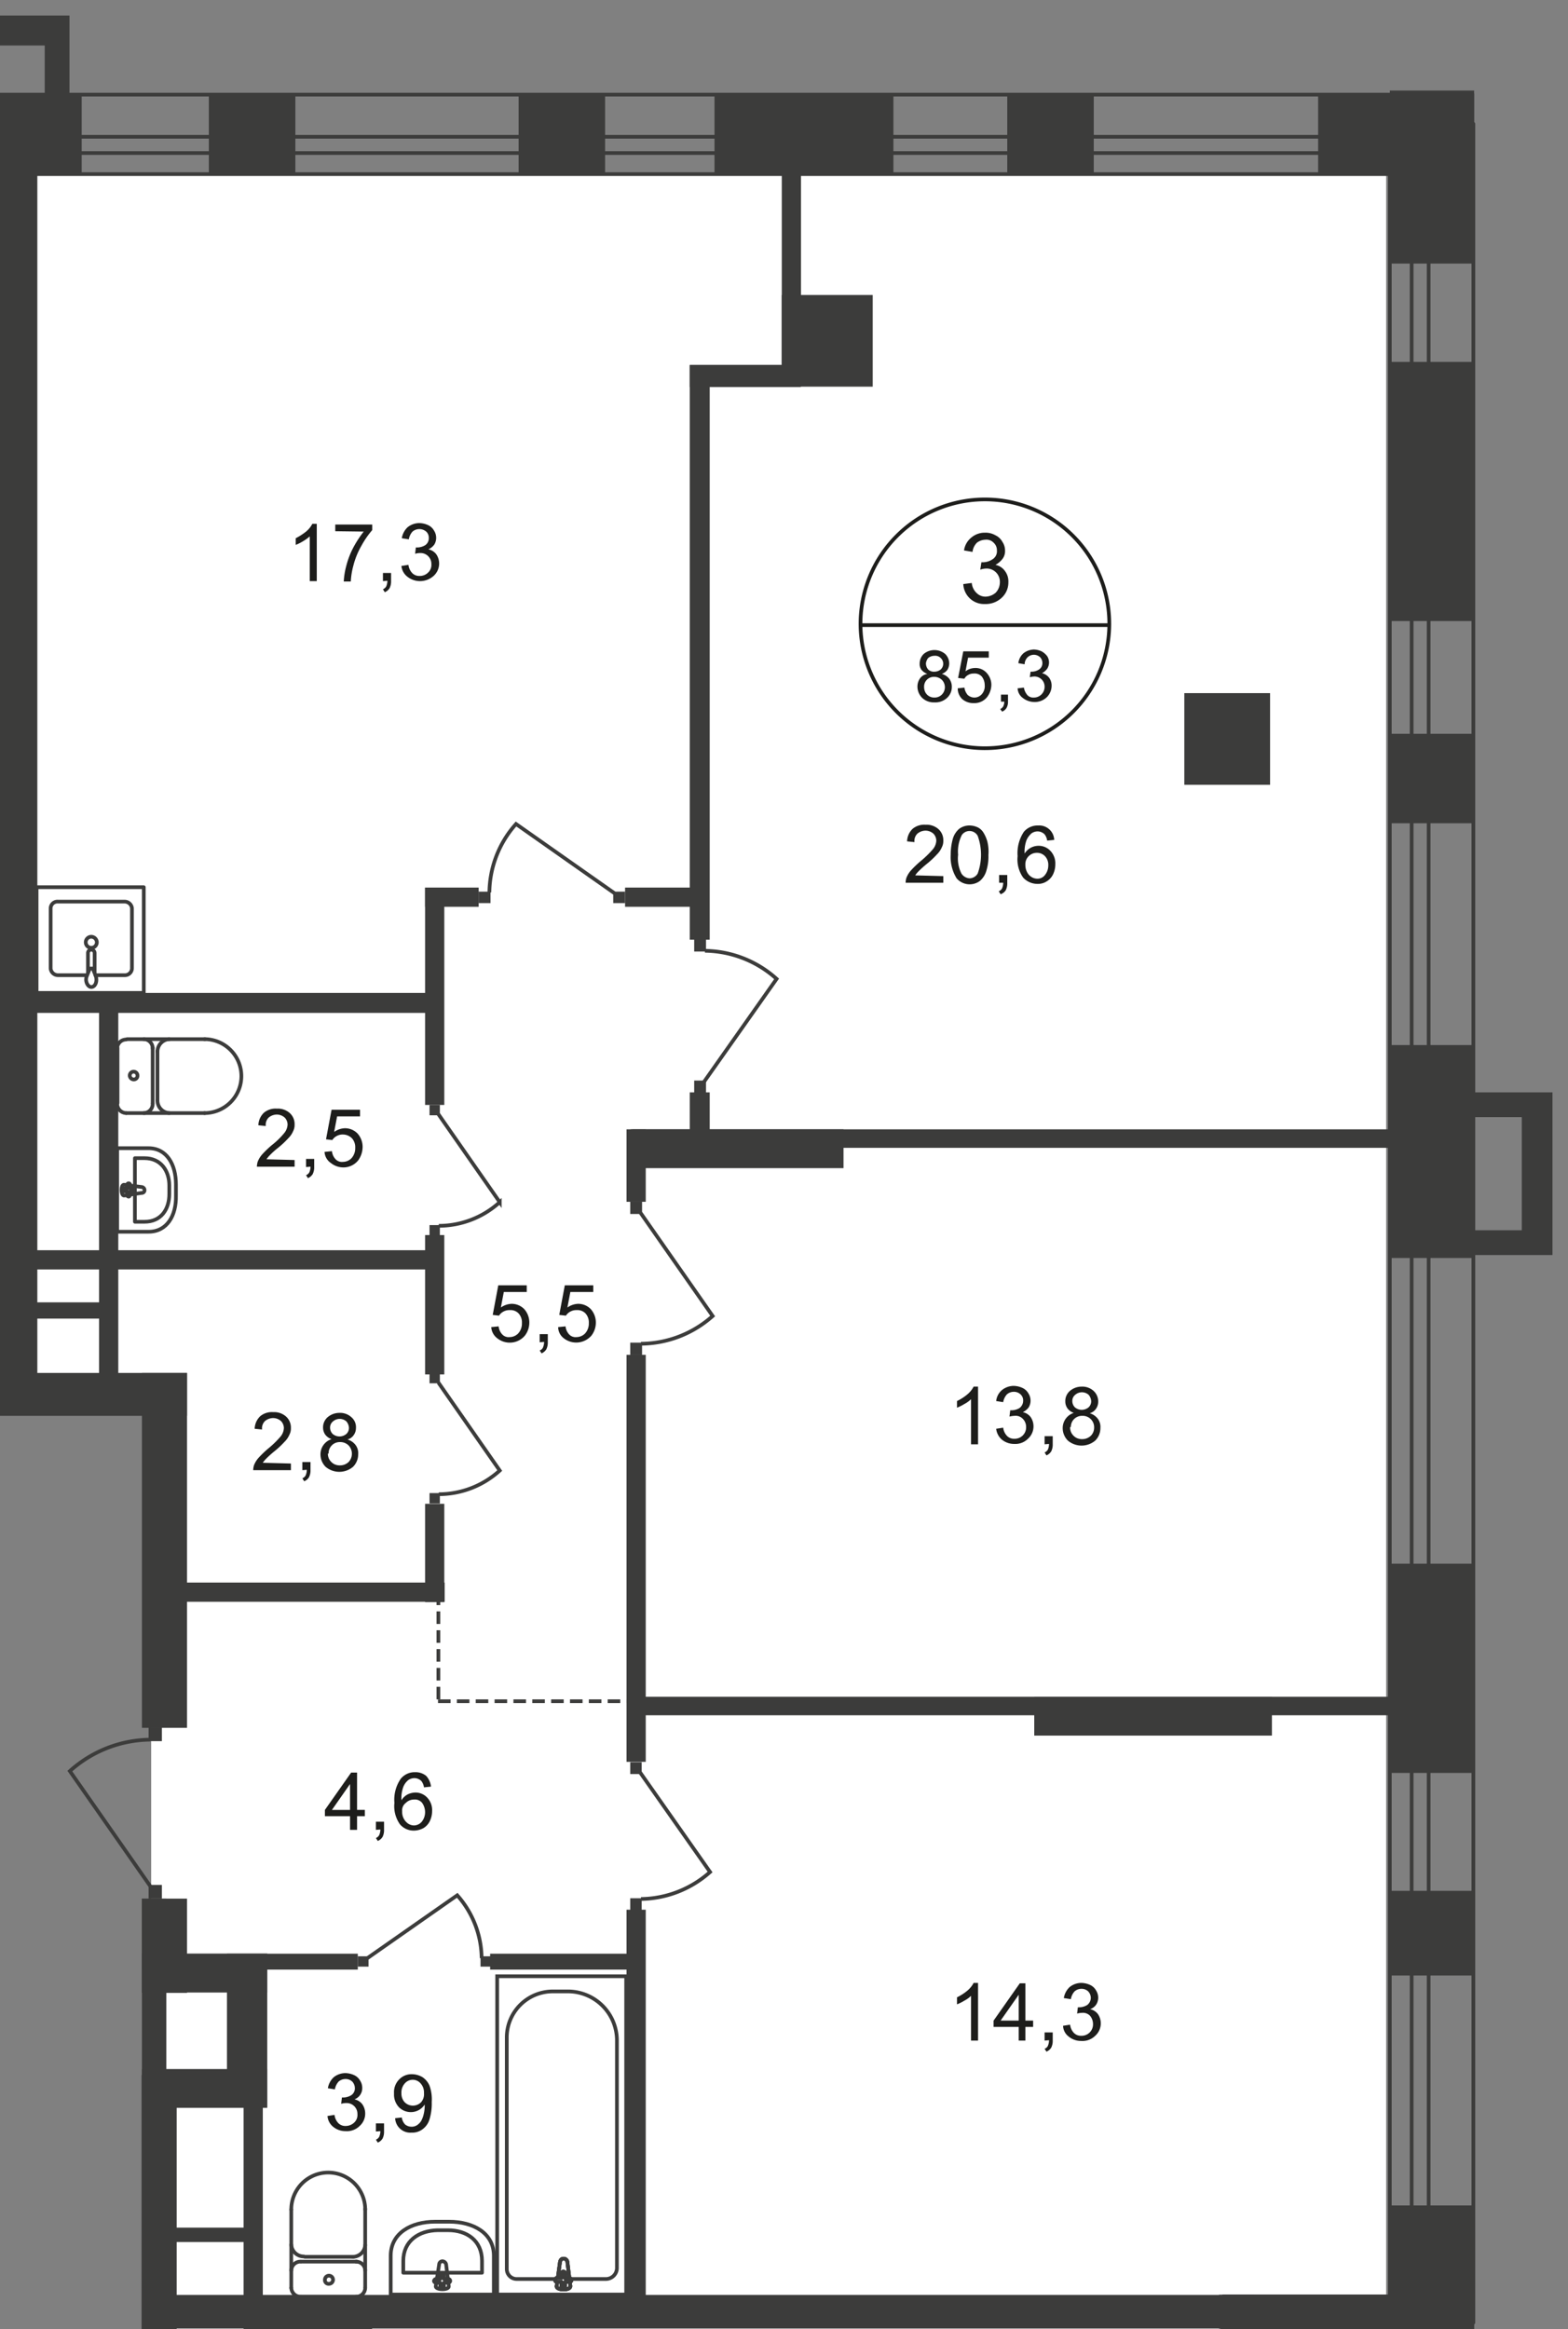 <svg id="Слой_1" data-name="Слой 1" xmlns="http://www.w3.org/2000/svg" xmlns:xlink="http://www.w3.org/1999/xlink" viewBox="0 0 424.2 630.1">
  <rect x="0" y="0" width="424.2" height="630.1" fill="#808080" stroke="none"/>
  <defs>
    <style>
      .cls-1, .cls-10, .cls-7, .cls-8, .cls-9 {
        fill: none;
      }

      .cls-2 {
        clip-path: url(#clip-path);
      }

      .cls-3 {
        clip-path: url(#clip-path-2);
      }

      .cls-4 {
        fill: #fff;
      }

      .cls-5 {
        clip-path: url(#clip-path-3);
      }

      .cls-12, .cls-6 {
        fill: #3c3c3b;
      }

      .cls-7, .cls-8, .cls-9 {
        stroke: #3c3c3b;
      }

      .cls-7 {
        stroke-linecap: round;
        stroke-linejoin: round;
      }

      .cls-8 {
        stroke-miterlimit: 22.93;
      }

      .cls-10, .cls-9 {
        stroke-miterlimit: 10;
      }

      .cls-9 {
        stroke-dasharray: 3.4 1.7;
      }

      .cls-10 {
        stroke: #1d1d1b;
      }

      .cls-11 {
        fill: #1d1d1b;
      }

      .cls-12 {
        fill-rule: evenodd;
      }
    </style>
    <clipPath id="clip-path">
      <polygon class="cls-1" points="0 371.4 0 0 424.2 0 424.2 630.1 0 630.1 0 371.4"/>
    </clipPath>
    <clipPath id="clip-path-2">
      <rect class="cls-1" x="-907.6" width="1331.7" height="1080"/>
    </clipPath>
    <clipPath id="clip-path-3">
      <rect class="cls-1" x="-5164.2" y="-375.4" width="5588.4" height="2617.9"/>
    </clipPath>
  </defs>
  <g class="cls-2">
    <g id="Слой_1-2" data-name="Слой 1">
      <g class="cls-3">
        <g>
          <rect class="cls-4" x="308.4" y="47.2" width="66.6" height="573.5"/>
          <rect class="cls-4" x="40.9" y="47.6" width="288.9" height="1021"/>
          <rect class="cls-4" x="-1.7" y="47.2" width="331.7" height="327.1"/>
          <g class="cls-5">
            <g>
              <rect class="cls-6" x="-0.7" y="36.5" width="10.8" height="340.1"/>
              <rect class="cls-6" x="186.6" y="98.8" width="5.4" height="155.4"/>
              <rect class="cls-6" x="211.5" y="79.8" width="24.6" height="24.8"/>
              <rect class="cls-6" x="8.1" y="268.6" width="109.6" height="5.4"/>
              <rect class="cls-6" x="38.3" y="561.3" width="9.5" height="235.7"/>
              <rect class="cls-6" x="43" y="620.8" width="296.4" height="9.1"/>
              <rect class="cls-6" x="279.8" y="459" width="64.3" height="10.5"/>
              <rect class="cls-6" x="171.1" y="459" width="209.1" height="5"/>
              <rect class="cls-6" x="171.1" y="305.5" width="207.5" height="5"/>
              <rect class="cls-6" x="170.6" y="305.5" width="57.6" height="10.5"/>
              <rect class="cls-6" x="320.4" y="187.5" width="23.2" height="24.8"/>
              <rect class="cls-6" x="-95.4" y="371.4" width="146" height="11.6"/>
              <rect class="cls-6" x="38.4" y="371.4" width="12.2" height="96"/>
              <rect class="cls-6" x="38.4" y="513.6" width="12.2" height="25.5"/>
              <rect class="cls-6" x="38.4" y="528.5" width="33.9" height="10.5"/>
              <rect class="cls-6" x="61.4" y="528.5" width="10.9" height="41.5"/>
              <rect class="cls-6" x="38.4" y="559.7" width="33.9" height="10.5"/>
              <rect class="cls-6" x="38.4" y="513.6" width="6.6" height="49.5"/>
              <rect class="cls-6" x="38.4" y="528.5" width="58.4" height="4.3"/>
              <rect class="cls-6" x="132.6" y="528.5" width="40" height="4.3"/>
              <rect class="cls-6" x="49.4" y="428.1" width="70.9" height="5.2"/>
              <rect class="cls-6" x="7.9" y="338.2" width="108.9" height="5.2"/>
              <rect class="cls-6" x="-91.2" y="250.4" width="95.7" height="5.2"/>
              <rect class="cls-6" x="169.1" y="240.1" width="19.3" height="5.2"/>
              <rect class="cls-6" x="115" y="240.1" width="14.5" height="5.2"/>
              <rect class="cls-6" x="115" y="240.1" width="5.2" height="58.8"/>
              <rect class="cls-6" x="115" y="334.1" width="5.2" height="37.7"/>
              <rect class="cls-6" x="115" y="406.8" width="5.2" height="26.6"/>
              <rect class="cls-6" x="169.5" y="366.5" width="5.2" height="110.1"/>
              <rect class="cls-6" x="169.5" y="305.5" width="5.2" height="19.6"/>
              <rect class="cls-6" x="169.5" y="516.6" width="5.2" height="110.2"/>
              <rect class="cls-6" x="65.9" y="568.1" width="5.2" height="130.5"/>
              <rect class="cls-6" x="26.8" y="272.1" width="5.2" height="106.1"/>
              <rect class="cls-6" x="-58.1" y="352.3" width="86" height="4.4"/>
              <path class="cls-7" d="M-2.5,346.1a2.52,2.52,0,0,0,2.4-2.5"/>
              <path class="cls-7" d="M-.2,328.7a2.45,2.45,0,0,0-2.4-2.5h0"/>
              <line class="cls-7" x1="-0.2" y1="328.4" x2="-0.2" y2="343.4"/>
              <path class="cls-7" d="M23.4,263.8H15.7a2,2,0,0,1-2-1.8V245.7a1.84,1.84,0,0,1,2-1.8h18a2,2,0,0,1,2,1.8V262a1.9,1.9,0,0,1-2,1.8H25.8"/>
              <path class="cls-8" d="M26.2,254.9a1.5,1.5,0,1,1-1.5-1.5h0A1.54,1.54,0,0,1,26.2,254.9Z"/>
              <path class="cls-8" d="M25.6,263.1v-5.3a.9.9,0,0,0-1.8,0v5.3"/>
              <path class="cls-8" d="M23.5,264l.6-1.5.2-.5h.8l.2.5.6,1.5a3.22,3.22,0,0,1,.1,1.7c-.2.8-.7,1.3-1.3,1.3s-1.1-.6-1.3-1.3A2.46,2.46,0,0,1,23.5,264Z"/>
              <rect class="cls-7" x="9.9" y="240" width="29" height="28.6"/>
              <path class="cls-7" d="M34.1,301.1a2.52,2.52,0,0,1-2.4-2.5"/>
              <line class="cls-7" x1="34.2" y1="301.1" x2="55.4" y2="301.1"/>
              <path class="cls-7" d="M55.3,281.1a10,10,0,0,1,0,20"/>
              <line class="cls-7" x1="55.5" y1="281.1" x2="34.4" y2="281.1"/>
              <path class="cls-7" d="M31.7,283.7a2.45,2.45,0,0,1,2.4-2.5h0"/>
              <line class="cls-7" x1="31.8" y1="283.4" x2="31.8" y2="298.4"/>
              <path class="cls-7" d="M35.1,290.9a1.05,1.05,0,0,1,2.1.1,1,1,0,0,1-1.1,1A1.1,1.1,0,0,1,35.1,290.9Z"/>
              <path class="cls-7" d="M38.9,281.1a2.46,2.46,0,0,1,2.4,2.5h0"/>
              <line class="cls-7" x1="41.3" y1="283.4" x2="41.3" y2="298.4"/>
              <path class="cls-7" d="M41.3,298.6a2.45,2.45,0,0,1-2.4,2.5"/>
              <path class="cls-7" d="M45.8,301.1a3.4,3.4,0,0,1-3.2-3.4"/>
              <line class="cls-7" x1="42.6" y1="297.5" x2="42.6" y2="284.3"/>
              <path class="cls-7" d="M42.6,284.5a3.4,3.4,0,0,1,3.2-3.4"/>
              <path class="cls-7" d="M40.2,333.2H31.7V310.6h8.5c4.9,0,7.4,4.4,7.4,9.8v3.1C47.7,328.8,45.2,333.2,40.2,333.2Z"/>
              <path class="cls-7" d="M39.1,330.5H36.5V313.3h2.6c4.4,0,6.7,3.4,6.7,7.4V323C45.8,327.1,43.6,330.5,39.1,330.5Z"/>
              <path class="cls-7" d="M38.3,322.7l-4.7.7c-.9.1-1-3,0-2.9l4.7.6a.86.86,0,0,1,.8.8A.74.74,0,0,1,38.3,322.7Z"/>
              <path class="cls-7" d="M34.8,323.7h0a.43.43,0,0,1-.4-.4v-1h-.9a.4.4,0,0,1,0-.8h.9v-1a.4.4,0,0,1,.8,0v1h.9a.4.4,0,1,1,0,.8h-.9v1C35.1,323.5,35,323.7,34.8,323.7Z"/>
              <rect class="cls-7" x="71.2" y="630.1" width="29" height="28.6"/>
              <rect class="cls-6" x="46.9" y="602.6" width="20.4" height="3.9"/>
              <rect class="cls-8" x="134.5" y="534.6" width="34.9" height="86.1"/>
              <path class="cls-8" d="M166.9,551.8v61.8a3,3,0,0,1-3,2.9H139.8a2.69,2.69,0,0,1-2.7-2.7V551.1a12.46,12.46,0,0,1,12.4-12.4h4.3A13.28,13.28,0,0,1,166.9,551.8Z"/>
              <path class="cls-4" d="M151.5,611.9l-.9,6.5c-.2,1.2,3.8,1.3,3.7,0l-.8-6.5a1,1,0,0,0-1.1-.9c-.5,0-.8.4-.9.9"/>
              <path class="cls-8" d="M151.5,611.9l-.9,6.5c-.2,1.2,3.8,1.3,3.7,0l-.8-6.5a1,1,0,0,0-1.1-.9c-.5,0-.8.4-.9.9Z"/>
              <path class="cls-8" d="M151.5,611.9l-.9,6.5c-.2,1.2,3.8,1.3,3.7,0l-.8-6.5a1,1,0,0,0-1.1-.9c-.5,0-.8.4-.9.9Z"/>
              <path class="cls-7" d="M151.5,611.9l-.9,6.5c-.2,1.2,3.8,1.3,3.7,0l-.8-6.5a1,1,0,0,0-1.1-.9c-.5,0-.8.4-.9.9Z"/>
              <path class="cls-4" d="M150.2,616.8h0a.47.47,0,0,0,.5.5h1.2v1.2a.5.5,0,0,0,1,0v-1.2h1.2a.5.5,0,1,0,0-1h-1.2V615a.5.5,0,0,0-1,0v1.2h-1.3c-.3.1-.5.3-.4.6"/>
              <path class="cls-7" d="M150.2,616.8h0a.47.47,0,0,0,.5.5h1.2v1.2a.5.5,0,0,0,1,0v-1.2h1.2a.5.5,0,1,0,0-1h-1.2V615a.5.5,0,0,0-1,0v1.2h-1.3A.68.68,0,0,0,150.2,616.8Z"/>
              <path class="cls-7" d="M150.2,616.8h0a.47.47,0,0,0,.5.5h1.2v1.2a.5.5,0,0,0,1,0v-1.2h1.2a.5.5,0,1,0,0-1h-1.2V615a.5.5,0,0,0-1,0v1.2h-1.3A.68.68,0,0,0,150.2,616.8Z"/>
              <path class="cls-7" d="M150.2,616.8h0a.47.47,0,0,0,.5.5h1.2v1.2a.5.5,0,0,0,1,0v-1.2h1.2a.5.5,0,1,0,0-1h-1.2V615a.5.5,0,0,0-1,0v1.2h-1.3A.68.68,0,0,0,150.2,616.8Z"/>
              <path class="cls-7" d="M78.8,618.9a2.52,2.52,0,0,0,2.5,2.4"/>
              <line class="cls-7" x1="78.8" y1="618.9" x2="78.8" y2="597.7"/>
              <path class="cls-7" d="M98.8,597.7a10,10,0,0,0-20,0"/>
              <line class="cls-7" x1="98.8" y1="597.5" x2="98.8" y2="618.7"/>
              <path class="cls-7" d="M96.3,621.3a2.45,2.45,0,0,0,2.5-2.4"/>
              <line class="cls-7" x1="96.5" y1="621.3" x2="81.5" y2="621.3"/>
              <path class="cls-7" d="M89,617.8a1.11,1.11,0,0,0,1.1-1.1h0a1.1,1.1,0,0,0-2.2,0h0a1,1,0,0,0,1.1,1.1Z"/>
              <path class="cls-7" d="M98.8,614.2a2.46,2.46,0,0,0-2.5-2.4h0"/>
              <line class="cls-7" x1="96.5" y1="611.8" x2="81.5" y2="611.8"/>
              <path class="cls-7" d="M81.3,611.8a2.45,2.45,0,0,0-2.5,2.4"/>
              <path class="cls-7" d="M78.8,607.2a3.4,3.4,0,0,0,3.4,3.2"/>
              <line class="cls-7" x1="82.5" y1="610.5" x2="95.6" y2="610.5"/>
              <path class="cls-7" d="M95.4,610.5a3.4,3.4,0,0,0,3.4-3.2"/>
              <path class="cls-7" d="M105.7,610.2v10.5h27.9V610.2c0-6.1-5.5-9.2-12.1-9.2h-3.8C111.2,601,105.7,604.1,105.7,610.2Z"/>
              <path class="cls-7" d="M109.1,611.6v3.2h21.3v-3.2c0-5.5-4.1-8.3-9.2-8.3h-2.8C113.3,603.4,109.1,606.2,109.1,611.6Z"/>
              <path class="cls-7" d="M118.8,612.6l-.9,5.8c-.2,1.1,3.7,1.2,3.5,0l-.7-5.8a1.06,1.06,0,0,0-1-.9A.9.9,0,0,0,118.8,612.6Z"/>
              <path class="cls-7" d="M117.4,617h0a.54.54,0,0,0,.5.5h1.2v1.1a.5.5,0,0,0,1,0h0v-1.1h1.2a.5.5,0,0,0,0-1h-1.2v-1.1a.47.47,0,0,0-.5-.5h0a.47.47,0,0,0-.5.5v1.1h-1.2C117.7,616.5,117.5,616.7,117.4,617Z"/>
              <rect class="cls-6" x="116.2" y="331.4" width="2.8" height="2.8"/>
              <path class="cls-8" d="M118.6,301.4l16.6,23.8a24.55,24.55,0,0,1-16.5,6.4"/>
              <rect class="cls-6" x="116.2" y="298.9" width="2.8" height="2.8"/>
              <rect class="cls-6" x="170.5" y="363.2" width="3.2" height="3.3"/>
              <path class="cls-8" d="M173.3,328.1,192.8,356a29.4,29.4,0,0,1-19.4,7.5"/>
              <rect class="cls-6" x="170.5" y="325.1" width="3.2" height="3.3"/>
              <rect class="cls-6" x="187.8" y="254.1" width="3.2" height="3.3"/>
              <path class="cls-8" d="M190.5,292.6l19.6-27.8a29.5,29.5,0,0,0-19.4-7.6"/>
              <rect class="cls-6" x="187.8" y="292.3" width="3.2" height="3.3"/>
              <rect class="cls-6" x="186.6" y="295.5" width="5.4" height="11.8"/>
              <rect class="cls-6" x="129.5" y="241.2" width="3.2" height="3.1"/>
              <path class="cls-8" d="M166.2,241.6l-26.6-18.7a28.21,28.21,0,0,0-7.2,18.5"/>
              <rect class="cls-6" x="165.9" y="241.2" width="3.2" height="3.1"/>
              <rect class="cls-6" x="116.2" y="403.9" width="2.8" height="2.8"/>
              <path class="cls-8" d="M118.6,374l16.6,23.8a24.55,24.55,0,0,1-16.5,6.4"/>
              <rect class="cls-6" x="116.2" y="371.4" width="2.8" height="2.8"/>
              <rect class="cls-6" x="170.5" y="513.5" width="3.1" height="3.2"/>
              <path class="cls-8" d="M173.2,479.5l18.9,26.9a28.62,28.62,0,0,1-18.7,7.3"/>
              <rect class="cls-6" x="170.5" y="476.7" width="3.1" height="3.2"/>
              <rect class="cls-6" x="40.2" y="467.3" width="3.6" height="3.7"/>
              <path class="cls-8" d="M40.7,510.3,18.9,479.1a33,33,0,0,1,21.7-8.5"/>
              <rect class="cls-6" x="40.2" y="509.9" width="3.6" height="3.7"/>
              <rect class="cls-6" x="130" y="529.2" width="2.9" height="2.8"/>
              <path class="cls-8" d="M99.4,529.7l24.3-17a26,26,0,0,1,6.6,17"/>
              <rect class="cls-6" x="96.8" y="529.2" width="2.9" height="2.8"/>
            </g>
          </g>
          <g class="cls-5">
            <g>
              <line class="cls-9" x1="118.6" y1="459.7" x2="118.6" y2="415.3"/>
              <line class="cls-9" x1="118.5" y1="460.2" x2="171.1" y2="460.2"/>
            </g>
          </g>
          <g class="cls-5">
            <g>
              <path class="cls-10" d="M300.1,169.1a33.65,33.65,0,1,1-33.7-34,33.63,33.63,0,0,1,33.7,34Z"/>
              <line class="cls-10" x1="232.6" y1="169.1" x2="300.4" y2="169.1"/>
            </g>
          </g>
          <path class="cls-11" d="M260.6,158l2.3-.3a4.21,4.21,0,0,0,1.4,2.8,3.34,3.34,0,0,0,2.3.9,4.3,4.3,0,0,0,2.8-1.1,4.11,4.11,0,0,0,1.1-2.8,3.57,3.57,0,0,0-3.4-3.7h-.2a5.08,5.08,0,0,0-1.7.3l.3-2h.4a4.7,4.7,0,0,0,2.6-.8,2.53,2.53,0,0,0,1.2-2.4,2.72,2.72,0,0,0-.9-2.1,2.65,2.65,0,0,0-2.2-.8,4,4,0,0,0-2.3.8,4.2,4.2,0,0,0-1.2,2.5l-2.3-.4a5.45,5.45,0,0,1,2-3.5,5.58,5.58,0,0,1,3.7-1.3,5.3,5.3,0,0,1,2.8.7,4.14,4.14,0,0,1,1.9,1.8,4.2,4.2,0,0,1,.7,2.4,3.41,3.41,0,0,1-.7,2.2,5.81,5.81,0,0,1-1.9,1.6,4.15,4.15,0,0,1,2.6,1.7,4.63,4.63,0,0,1,.9,3,5.6,5.6,0,0,1-1.8,4.2,6.34,6.34,0,0,1-4.5,1.7,5.65,5.65,0,0,1-4.1-1.5A5.71,5.71,0,0,1,260.6,158Z"/>
          <g>
            <path class="cls-11" d="M250.9,182.3a3.55,3.55,0,0,1-1.6-1.1,2.62,2.62,0,0,1-.5-1.7,3.63,3.63,0,0,1,1.1-2.6,4.53,4.53,0,0,1,5.8,0,3.63,3.63,0,0,1,1.1,2.6,3.37,3.37,0,0,1-.5,1.7,3.27,3.27,0,0,1-1.5,1.1,3.9,3.9,0,0,1,2,1.3,3.6,3.6,0,0,1,.7,2.2,4,4,0,0,1-1.3,3,4.6,4.6,0,0,1-3.4,1.2,4.51,4.51,0,0,1-3.3-1.2,4.34,4.34,0,0,1-1.3-3,3.89,3.89,0,0,1,.7-2.3A3,3,0,0,1,250.9,182.3Zm-.9,3.5a3.19,3.19,0,0,0,.3,1.4,2.66,2.66,0,0,0,1,1.1,2.82,2.82,0,0,0,1.5.4,2.79,2.79,0,0,0,2-.8,2.84,2.84,0,0,0,0-4,3,3,0,0,0-2.1-.8,2.63,2.63,0,0,0-2.7,2.7Zm.5-6.4a2.52,2.52,0,0,0,.6,1.7,2.24,2.24,0,0,0,1.7.6,2.72,2.72,0,0,0,1.7-.6,2.12,2.12,0,0,0,0-3.1h0a2.11,2.11,0,0,0-1.7-.6,2.72,2.72,0,0,0-1.7.6,3,3,0,0,0-.6,1.4Z"/>
            <path class="cls-11" d="M259.1,186.2l1.8-.2a4,4,0,0,0,.9,2,2.84,2.84,0,0,0,1.7.7,2.72,2.72,0,0,0,2.1-.9,3.29,3.29,0,0,0,.8-2.5,3.78,3.78,0,0,0-.8-2.3,2.65,2.65,0,0,0-2.2-.8,2.82,2.82,0,0,0-1.5.4,2.41,2.41,0,0,0-1,1l-1.7-.2,1.4-7.2h6.9v1.7h-5.6l-.7,3.7a4.32,4.32,0,0,1,2.6-.9,4,4,0,0,1,3.1,1.3,4.82,4.82,0,0,1,1.3,3.2,5.68,5.68,0,0,1-1.1,3.3,4.37,4.37,0,0,1-3.7,1.7,4.55,4.55,0,0,1-3.1-1.1A4,4,0,0,1,259.1,186.2Z"/>
            <path class="cls-11" d="M270.8,189.8v-1.9h1.9v1.9a3.29,3.29,0,0,1-.4,1.7,2.34,2.34,0,0,1-1.2,1l-.5-.7a1.78,1.78,0,0,0,.8-.7,3.08,3.08,0,0,0,.3-1.3Z"/>
            <path class="cls-11" d="M275.3,186.2l1.7-.2a4.12,4.12,0,0,0,1,2.1,2.24,2.24,0,0,0,1.7.6,2.9,2.9,0,0,0,2.9-2.9v-.1a2.73,2.73,0,0,0-.8-1.9,2.79,2.79,0,0,0-2-.8,5,5,0,0,0-1.2.2l.2-1.5h.3a3.61,3.61,0,0,0,2-.6,2,2,0,0,0,.9-1.7,2.27,2.27,0,0,0-.6-1.6,2.48,2.48,0,0,0-3.4,0,2.73,2.73,0,0,0-.8,1.9l-1.7-.3a4.2,4.2,0,0,1,1.4-2.7,4.78,4.78,0,0,1,2.8-1,5.37,5.37,0,0,1,2.1.5,4.71,4.71,0,0,1,1.5,1.3,3.14,3.14,0,0,1,0,3.4,4.07,4.07,0,0,1-1.4,1.2,3.47,3.47,0,0,1,1.9,1.2,3.6,3.6,0,0,1,.7,2.2,4.39,4.39,0,0,1-1.3,3.1,4.67,4.67,0,0,1-3.4,1.3,5.1,5.1,0,0,1-3.1-1.1A3.42,3.42,0,0,1,275.3,186.2Z"/>
          </g>
          <g>
            <path class="cls-11" d="M255.2,237v1.8H245a5.07,5.07,0,0,1,.2-1.3,6.66,6.66,0,0,1,1.3-2.1A28.34,28.34,0,0,1,249,233a26.51,26.51,0,0,0,3.4-3.3,3.88,3.88,0,0,0,.9-2.3,2.73,2.73,0,0,0-.8-1.9,3.23,3.23,0,0,0-2.1-.8,3.49,3.49,0,0,0-2.2.8,2.74,2.74,0,0,0-.8,2.3l-2-.2a4.86,4.86,0,0,1,1.5-3.4,4.91,4.91,0,0,1,3.5-1.1,4.83,4.83,0,0,1,3.5,1.2,4,4,0,0,1,1.3,3.1,3.66,3.66,0,0,1-.4,1.8,5.86,5.86,0,0,1-1.3,1.9,24.43,24.43,0,0,1-2.9,2.7,29.34,29.34,0,0,0-2.2,2,7,7,0,0,0-.8,1Z"/>
            <path class="cls-11" d="M257.2,231.2a16.11,16.11,0,0,1,.6-4.4,5.63,5.63,0,0,1,1.7-2.6,4.68,4.68,0,0,1,2.8-.9,5.45,5.45,0,0,1,2.2.5,3.81,3.81,0,0,1,1.6,1.5,9.43,9.43,0,0,1,1,2.3,11.37,11.37,0,0,1,.3,3.7,13,13,0,0,1-.6,4.4,5.63,5.63,0,0,1-1.7,2.6,4.65,4.65,0,0,1-6.3-.7A10.93,10.93,0,0,1,257.2,231.2Zm2,0a9.11,9.11,0,0,0,.9,5.1,2.85,2.85,0,0,0,2.2,1.3,2.61,2.61,0,0,0,2.2-1.3,14.9,14.9,0,0,0,0-10.2,2.53,2.53,0,0,0-4.3-.2A9.87,9.87,0,0,0,259.2,231.2Z"/>
            <path class="cls-11" d="M270.3,238.9v-2.2h2.2v2.2a4.06,4.06,0,0,1-.4,1.9,2.59,2.59,0,0,1-1.4,1.1l-.5-.8a1.76,1.76,0,0,0,.9-.8,4,4,0,0,0,.3-1.5h-1.1Z"/>
            <path class="cls-11" d="M285.2,227.2l-1.9.2a3.63,3.63,0,0,0-.7-1.7,2.73,2.73,0,0,0-1.9-.8,3,3,0,0,0-1.6.5,5.22,5.22,0,0,0-1.4,1.9,9,9,0,0,0-.5,3.6,4.41,4.41,0,0,1,3.8-2.1,4.31,4.31,0,0,1,3.2,1.4,4.88,4.88,0,0,1,1.3,3.6,6.26,6.26,0,0,1-.6,2.7,4.51,4.51,0,0,1-1.7,1.9,4.3,4.3,0,0,1-2.5.7,5.22,5.22,0,0,1-3.9-1.7,8.49,8.49,0,0,1-1.5-5.8A10.42,10.42,0,0,1,277,225a4.89,4.89,0,0,1,3.9-1.7,4.06,4.06,0,0,1,4.3,3.9Zm-7.8,6.7a4.06,4.06,0,0,0,.4,1.9,3.23,3.23,0,0,0,1.2,1.4,3,3,0,0,0,1.6.5,2.51,2.51,0,0,0,2.1-1,4.11,4.11,0,0,0,.9-2.6,3.38,3.38,0,0,0-.9-2.5,2.94,2.94,0,0,0-2.2-.9,3.1,3.1,0,0,0-2.2.9,3,3,0,0,0-.9,2.3Z"/>
          </g>
          <g>
            <path class="cls-11" d="M94.7,495v-3.7H87.9v-1.7L95,479.5h1.6v10.1h2.1v1.7H96.6V495Zm0-5.4v-7l-4.9,7Z"/>
            <path class="cls-11" d="M101.7,495v-2.2h2.2V495a4.06,4.06,0,0,1-.4,1.9,2.76,2.76,0,0,1-1.3,1.1l-.5-.8a1.76,1.76,0,0,0,.9-.8,4,4,0,0,0,.3-1.5Z"/>
            <path class="cls-11" d="M116.6,483.3l-1.9.2a3.63,3.63,0,0,0-.7-1.7,2.73,2.73,0,0,0-1.9-.8,3,3,0,0,0-1.6.5,4.5,4.5,0,0,0-1.4,1.9,9,9,0,0,0-.5,3.6,4.36,4.36,0,0,1,1.7-1.6,5,5,0,0,1,2.1-.5,4.31,4.31,0,0,1,3.2,1.4,4.88,4.88,0,0,1,1.3,3.6,6.26,6.26,0,0,1-.6,2.7,4.51,4.51,0,0,1-1.7,1.9,5.53,5.53,0,0,1-2.5.7,4.89,4.89,0,0,1-3.9-1.7,8.49,8.49,0,0,1-1.5-5.8,10,10,0,0,1,1.7-6.5,4.84,4.84,0,0,1,3.9-1.8,4.53,4.53,0,0,1,3,1A5.15,5.15,0,0,1,116.6,483.3Zm-7.8,6.7a3.82,3.82,0,0,0,1.6,3.3,3,3,0,0,0,1.6.5,2.81,2.81,0,0,0,2.1-1,4.11,4.11,0,0,0,.9-2.6,4.38,4.38,0,0,0-.8-2.5,2.5,2.5,0,0,0-2.2-.9,3.1,3.1,0,0,0-2.2.9A2.51,2.51,0,0,0,108.8,490Z"/>
          </g>
          <g>
            <path class="cls-11" d="M78.7,395.9v1.8H68.5a5.07,5.07,0,0,1,.2-1.3,6.66,6.66,0,0,1,1.3-2.1,28.34,28.34,0,0,1,2.5-2.4,26.51,26.51,0,0,0,3.4-3.3,3.88,3.88,0,0,0,.9-2.3,2.73,2.73,0,0,0-.8-1.9,3.23,3.23,0,0,0-2.1-.8,3.49,3.49,0,0,0-2.2.8,2.74,2.74,0,0,0-.8,2.3l-2-.2a4.86,4.86,0,0,1,1.5-3.4,4.91,4.91,0,0,1,3.5-1.1,4.83,4.83,0,0,1,3.5,1.2,4,4,0,0,1,1.3,3.1,3.66,3.66,0,0,1-.4,1.8A5.86,5.86,0,0,1,77,390a24.43,24.43,0,0,1-2.9,2.7,29.34,29.34,0,0,0-2.2,2,7,7,0,0,0-.8,1Z"/>
            <path class="cls-11" d="M81.8,397.7v-2.2H84v2.2a4.06,4.06,0,0,1-.4,1.9,2.76,2.76,0,0,1-1.3,1.1l-.5-.8a1.76,1.76,0,0,0,.9-.8,4,4,0,0,0,.3-1.5l-1.2.1Z"/>
            <path class="cls-11" d="M89.7,389.3a3.53,3.53,0,0,1-1.7-1.2,3.29,3.29,0,0,1-.6-1.9,3.63,3.63,0,0,1,1.2-2.8,4.9,4.9,0,0,1,3.2-1.2,4.51,4.51,0,0,1,3.3,1.2,3.52,3.52,0,0,1,1.2,2.9,3.29,3.29,0,0,1-.6,1.9,3,3,0,0,1-1.7,1.2,4.17,4.17,0,0,1,2.2,1.5,3.67,3.67,0,0,1,.7,2.5,4.76,4.76,0,0,1-1.4,3.4,5.75,5.75,0,0,1-7.4,0,4.76,4.76,0,0,1-1.4-3.4,4.3,4.3,0,0,1,3-4.1Zm-1,3.9a3.17,3.17,0,0,0,.4,1.6,3.45,3.45,0,0,0,1.2,1.2,3.29,3.29,0,0,0,1.7.4,3.34,3.34,0,0,0,2.3-.9,3.26,3.26,0,0,0,0-4.5,3.17,3.17,0,0,0-2.3-.9,3,3,0,0,0-3.1,2.9v.2Zm.6-7.1a2.41,2.41,0,0,0,.7,1.8,2.87,2.87,0,0,0,3.7,0,2.19,2.19,0,0,0,.7-1.7,2.84,2.84,0,0,0-.7-1.7,2.74,2.74,0,0,0-3.6,0A2.09,2.09,0,0,0,89.3,386.1Z"/>
          </g>
          <g>
            <path class="cls-11" d="M79.7,313.8v1.8H69.5a5.07,5.07,0,0,1,.2-1.3,6.66,6.66,0,0,1,1.3-2.1,28.34,28.34,0,0,1,2.5-2.4,21.29,21.29,0,0,0,3.4-3.3,3.88,3.88,0,0,0,.9-2.3,2.73,2.73,0,0,0-.8-1.9,3.23,3.23,0,0,0-2.1-.8,3.49,3.49,0,0,0-2.2.8,2.74,2.74,0,0,0-.8,2.3l-2-.2a4.86,4.86,0,0,1,1.5-3.4,4.91,4.91,0,0,1,3.5-1.1,4.83,4.83,0,0,1,3.5,1.2,4,4,0,0,1,1.3,3.1,3.66,3.66,0,0,1-.4,1.8,5.86,5.86,0,0,1-1.3,1.9,24.43,24.43,0,0,1-2.9,2.7,20.89,20.89,0,0,0-2.2,2,7,7,0,0,0-.8,1Z"/>
            <path class="cls-11" d="M82.8,315.7v-2.2H85v2.2a4.06,4.06,0,0,1-.4,1.9,2.76,2.76,0,0,1-1.3,1.1l-.5-.8a1.76,1.76,0,0,0,.9-.8,4,4,0,0,0,.3-1.5l-1.2.1Z"/>
            <path class="cls-11" d="M87.8,311.6l2-.2a3.72,3.72,0,0,0,1,2.2,2.37,2.37,0,0,0,2,.7,3.26,3.26,0,0,0,2.3-1,4,4,0,0,0,1-2.8,3.61,3.61,0,0,0-.9-2.6,3.49,3.49,0,0,0-2.4-1,3.29,3.29,0,0,0-1.7.4,3.18,3.18,0,0,0-1.2,1.1l-1.7-.2,1.5-8h7.7V302H91.2l-.8,4.2a5.34,5.34,0,0,1,2.9-1,4.76,4.76,0,0,1,3.4,1.4,5.43,5.43,0,0,1,1.4,3.6,6.28,6.28,0,0,1-1.2,3.7,5.12,5.12,0,0,1-4,1.9,5.43,5.43,0,0,1-3.4-1.2A3.88,3.88,0,0,1,87.8,311.6Z"/>
          </g>
          <g>
            <path class="cls-11" d="M132.9,359l2-.2a3.72,3.72,0,0,0,1,2.2,2.37,2.37,0,0,0,2,.7,3.26,3.26,0,0,0,2.3-1,4,4,0,0,0,1-2.8,3.61,3.61,0,0,0-.9-2.6,3,3,0,0,0-2.4-.9,3.29,3.29,0,0,0-1.7.4,3.18,3.18,0,0,0-1.2,1.1l-1.7-.2,1.5-8h7.7v1.8h-6.2l-.8,4.2a5.34,5.34,0,0,1,2.9-1,4.76,4.76,0,0,1,3.4,1.4,5.43,5.43,0,0,1,1.4,3.6,5.78,5.78,0,0,1-1.2,3.6,5.33,5.33,0,0,1-4.1,1.9,5.43,5.43,0,0,1-3.4-1.2A4.08,4.08,0,0,1,132.9,359Z"/>
            <path class="cls-11" d="M146,363.1v-2.2h2.2v2.2a4.06,4.06,0,0,1-.4,1.9,2.76,2.76,0,0,1-1.3,1.1l-.5-.8a1.42,1.42,0,0,0,.9-.8,4,4,0,0,0,.3-1.5l-1.2.1Z"/>
            <path class="cls-11" d="M151,359l2-.2a3.72,3.72,0,0,0,1,2.2,2.37,2.37,0,0,0,2,.7,3.26,3.26,0,0,0,2.3-1,4,4,0,0,0,1-2.8,3.61,3.61,0,0,0-.9-2.6,3,3,0,0,0-2.4-.9,3.29,3.29,0,0,0-1.7.4,3.18,3.18,0,0,0-1.2,1.1l-1.8-.2,1.5-8h7.7v1.8h-6.2l-.8,4.2a5.34,5.34,0,0,1,2.9-1,4.76,4.76,0,0,1,3.4,1.4,5.43,5.43,0,0,1,1.4,3.6,5.78,5.78,0,0,1-1.2,3.6,5.46,5.46,0,0,1-7.5.7A3.84,3.84,0,0,1,151,359Z"/>
          </g>
          <g>
            <path class="cls-11" d="M264.6,390.7h-1.9V378.5a7.49,7.49,0,0,1-1.8,1.3,12.44,12.44,0,0,1-2,1V379a13.41,13.41,0,0,0,2.8-1.8,6.84,6.84,0,0,0,1.7-2.1h1.2Z"/>
            <path class="cls-11" d="M269.5,386.5l1.9-.3a3.84,3.84,0,0,0,1.1,2.3,2.64,2.64,0,0,0,1.9.7,3.08,3.08,0,0,0,3.2-3.2,3.1,3.1,0,0,0-.9-2.2,2.65,2.65,0,0,0-2.2-.8,6.75,6.75,0,0,0-1.4.2l.2-1.7h.3a4.28,4.28,0,0,0,2.2-.6,2.46,2.46,0,0,0,1-2,2.19,2.19,0,0,0-.7-1.7,2.57,2.57,0,0,0-1.8-.7,2.81,2.81,0,0,0-1.9.7,4.12,4.12,0,0,0-1,2.1l-1.9-.3a4.48,4.48,0,0,1,1.6-3,5.1,5.1,0,0,1,3.1-1.1,5.93,5.93,0,0,1,2.3.5,3.53,3.53,0,0,1,1.7,1.5,3.61,3.61,0,0,1,.6,2,3.45,3.45,0,0,1-.5,1.8,4,4,0,0,1-1.6,1.3,3.6,3.6,0,0,1,2.1,1.3,4.38,4.38,0,0,1,.8,2.5,4.48,4.48,0,0,1-1.5,3.4,4.81,4.81,0,0,1-3.7,1.4,5.23,5.23,0,0,1-3.4-1.2A4.53,4.53,0,0,1,269.5,386.5Z"/>
            <path class="cls-11" d="M282.6,390.7v-2.2h2.2v2.2a4.06,4.06,0,0,1-.4,1.9,2.76,2.76,0,0,1-1.3,1.1l-.5-.8a1.76,1.76,0,0,0,.9-.8,4,4,0,0,0,.3-1.5l-1.2.1Z"/>
            <path class="cls-11" d="M290.5,382.2a3.53,3.53,0,0,1-1.7-1.2,3.29,3.29,0,0,1-.6-1.9,3.63,3.63,0,0,1,1.2-2.8,4.9,4.9,0,0,1,3.2-1.2,4.51,4.51,0,0,1,3.3,1.2,3.85,3.85,0,0,1,1.2,2.9,3.29,3.29,0,0,1-.6,1.9,3,3,0,0,1-1.7,1.2,4.17,4.17,0,0,1,2.2,1.5,3.67,3.67,0,0,1,.7,2.5,4.76,4.76,0,0,1-1.4,3.4,5.75,5.75,0,0,1-7.4,0,4.76,4.76,0,0,1-1.4-3.4,4.3,4.3,0,0,1,3-4.1Zm-1,3.9a3.17,3.17,0,0,0,.4,1.6,3.45,3.45,0,0,0,1.2,1.2,3.29,3.29,0,0,0,1.7.4,3.34,3.34,0,0,0,2.3-.9,3.1,3.1,0,0,0,.9-2.2,3.08,3.08,0,0,0-3.2-3.2,3,3,0,0,0-3.1,3c-.1,0-.1,0-.2.1Zm.6-7.2a2.41,2.41,0,0,0,.7,1.8,2.87,2.87,0,0,0,3.7,0,2.19,2.19,0,0,0,.7-1.7,2.84,2.84,0,0,0-.7-1.7,2.74,2.74,0,0,0-3.6,0,2.09,2.09,0,0,0-.8,1.6Z"/>
          </g>
          <g>
            <path class="cls-11" d="M85.7,157.2H83.8V145.1a11.8,11.8,0,0,1-1.8,1.3,12.44,12.44,0,0,1-2,1v-1.8a16.65,16.65,0,0,0,2.8-1.8,6.84,6.84,0,0,0,1.7-2.1h1.2Z"/>
            <path class="cls-11" d="M90.7,143.7v-1.8h10v1.5a24.15,24.15,0,0,0-2.9,4.2,21.15,21.15,0,0,0-2.2,5.4,20.32,20.32,0,0,0-.7,4.3H93a20.32,20.32,0,0,1,.7-4.3,22.54,22.54,0,0,1,2-5.1,29,29,0,0,1,2.7-4.1Z"/>
            <path class="cls-11" d="M103.6,157.2V155h2.2v2.2a4.06,4.06,0,0,1-.4,1.9,2.76,2.76,0,0,1-1.3,1.1l-.5-.8a1.76,1.76,0,0,0,.9-.8,4,4,0,0,0,.3-1.5Z"/>
            <path class="cls-11" d="M108.6,153.1l1.9-.3a3.84,3.84,0,0,0,1.1,2.3,2.64,2.64,0,0,0,1.9.7,3.17,3.17,0,0,0,2.3-.9,2.81,2.81,0,0,0,.9-2.3,2.92,2.92,0,0,0-2.9-3h-.2a5.07,5.07,0,0,0-1.3.2l.2-1.7h.3a4.28,4.28,0,0,0,2.2-.6,2.22,2.22,0,0,0,1-2,2.19,2.19,0,0,0-.7-1.7,2.87,2.87,0,0,0-3.7,0,4.12,4.12,0,0,0-1,2.1l-1.9-.3a5.22,5.22,0,0,1,1.6-3,5.1,5.1,0,0,1,3.1-1.1,5.93,5.93,0,0,1,2.3.5,3.53,3.53,0,0,1,1.7,1.5,3.61,3.61,0,0,1,.6,2,3.45,3.45,0,0,1-.5,1.8,4,4,0,0,1-1.6,1.3,3.6,3.6,0,0,1,2.1,1.3,4.38,4.38,0,0,1,.8,2.5,4.48,4.48,0,0,1-1.5,3.4,5.51,5.51,0,0,1-7.1.2A4.21,4.21,0,0,1,108.6,153.1Z"/>
          </g>
          <g>
            <path class="cls-11" d="M264.6,552h-1.9V539.9a7.49,7.49,0,0,1-1.8,1.3,12.44,12.44,0,0,1-2,1v-1.9a13.41,13.41,0,0,0,2.8-1.8,6.84,6.84,0,0,0,1.7-2.1h1.2Z"/>
            <path class="cls-11" d="M275.6,552v-3.7h-6.8v-1.7l7.1-10.1h1.5v10.1h2.1v1.7h-2.1V552Zm0-5.4v-7l-4.9,7Z"/>
            <path class="cls-11" d="M282.6,552v-2.2h2.2V552a4.06,4.06,0,0,1-.4,1.9,2.76,2.76,0,0,1-1.3,1.1l-.5-.8a1.42,1.42,0,0,0,.9-.8,4,4,0,0,0,.3-1.5Z"/>
            <path class="cls-11" d="M287.6,548l1.9-.3a3.84,3.84,0,0,0,1.1,2.3,2.64,2.64,0,0,0,1.9.7,3.08,3.08,0,0,0,3.2-3.2,3.49,3.49,0,0,0-.8-2.2,2.65,2.65,0,0,0-2.2-.8,5.07,5.07,0,0,0-1.3.2l.2-1.7h.3a4.28,4.28,0,0,0,2.2-.6,2.46,2.46,0,0,0,1-2,2.61,2.61,0,0,0-.7-1.7,2.57,2.57,0,0,0-1.8-.7,2.81,2.81,0,0,0-1.9.7,4.12,4.12,0,0,0-1,2.1l-1.9-.3a5.22,5.22,0,0,1,1.6-3,5.1,5.1,0,0,1,3.1-1.1,5.93,5.93,0,0,1,2.3.5,3.53,3.53,0,0,1,1.7,1.5,3.61,3.61,0,0,1,.6,2,3.45,3.45,0,0,1-.5,1.8,3.15,3.15,0,0,1-1.7,1.3,3.6,3.6,0,0,1,2.1,1.3,4.38,4.38,0,0,1,.8,2.5,4.48,4.48,0,0,1-1.5,3.4,4.89,4.89,0,0,1-3.8,1.4,5.23,5.23,0,0,1-3.4-1.2A3.78,3.78,0,0,1,287.6,548Z"/>
          </g>
          <g>
            <path class="cls-11" d="M88.6,572.4l1.9-.3a3.84,3.84,0,0,0,1.1,2.3,2.64,2.64,0,0,0,1.9.7,3.34,3.34,0,0,0,2.3-.9,2.81,2.81,0,0,0,.9-2.3,2.92,2.92,0,0,0-2.9-3h-.2a5.07,5.07,0,0,0-1.3.2l.2-1.7h.3a4.28,4.28,0,0,0,2.2-.6,2.22,2.22,0,0,0,1-2,2.61,2.61,0,0,0-.7-1.7,2.57,2.57,0,0,0-1.8-.7,2.81,2.81,0,0,0-1.9.7,4.12,4.12,0,0,0-1,2.1l-1.9-.3a5.22,5.22,0,0,1,1.6-3,5.1,5.1,0,0,1,3.1-1.1,5.93,5.93,0,0,1,2.3.5,3.53,3.53,0,0,1,1.7,1.5,3.61,3.61,0,0,1,.6,2,3.23,3.23,0,0,1-2.1,3.1,3.6,3.6,0,0,1,2.1,1.3,4.38,4.38,0,0,1,.8,2.5,4.48,4.48,0,0,1-1.5,3.4,4.89,4.89,0,0,1-3.8,1.4,5.23,5.23,0,0,1-3.4-1.2A4.12,4.12,0,0,1,88.6,572.4Z"/>
            <path class="cls-11" d="M101.7,576.6v-2.2h2.2v2.2a4.06,4.06,0,0,1-.4,1.9,2.76,2.76,0,0,1-1.3,1.1l-.5-.8a1.76,1.76,0,0,0,.9-.8,4,4,0,0,0,.3-1.5Z"/>
            <path class="cls-11" d="M106.9,573l1.8-.2a3.38,3.38,0,0,0,.9,1.9,2.72,2.72,0,0,0,1.7.6,2.6,2.6,0,0,0,1.5-.4,3.84,3.84,0,0,0,1.1-1.1,6.7,6.7,0,0,0,.7-1.8,9.69,9.69,0,0,0,.3-2.3v-.4a4.63,4.63,0,0,1-1.6,1.5,4.54,4.54,0,0,1-5.4-.8,5,5,0,0,1-1.3-3.7,4.89,4.89,0,0,1,1.4-3.8,4.6,4.6,0,0,1,3.5-1.4,5.66,5.66,0,0,1,2.8.8,5.25,5.25,0,0,1,1.9,2.3,10.93,10.93,0,0,1,.6,4.4,14.81,14.81,0,0,1-.6,4.7,5.18,5.18,0,0,1-1.9,2.7,4.63,4.63,0,0,1-3,.9,4.1,4.1,0,0,1-4.4-3.9Zm7.8-6.8a3.61,3.61,0,0,0-.9-2.6,2.81,2.81,0,0,0-2.1-1,2.87,2.87,0,0,0-2.2,1,3.7,3.7,0,0,0-.9,2.7,3.41,3.41,0,0,0,.9,2.4,3.14,3.14,0,0,0,4.4,0,3.29,3.29,0,0,0,.8-2.5Z"/>
          </g>
          <g class="cls-5">
            <g>
              <rect class="cls-6" x="330.7" y="620.7" width="68.1" height="22.2"/>
              <rect class="cls-6" x="330.7" y="625.5" width="22.9" height="31.3"/>
              <rect class="cls-6" x="376" y="596.6" width="22.8" height="46.2"/>
              <rect class="cls-6" x="376" y="511.5" width="22.8" height="22.9"/>
              <rect class="cls-6" x="376" y="423" width="22.8" height="56.6"/>
              <rect class="cls-6" x="376" y="282.7" width="22.8" height="57.6"/>
              <rect class="cls-6" x="376" y="97.9" width="22.8" height="70.1"/>
              <rect class="cls-6" x="376" y="198.5" width="22.8" height="24.2"/>
              <rect class="cls-6" x="376" y="24.5" width="22.8" height="46.8"/>
              <rect class="cls-6" x="356.6" y="25.3" width="42.2" height="21.8"/>
              <rect class="cls-6" x="272.5" y="25.3" width="23.4" height="21.8"/>
              <rect class="cls-6" x="193.3" y="25.3" width="48.4" height="21.8"/>
              <rect class="cls-6" x="140.3" y="25.3" width="23.4" height="21.8"/>
              <rect class="cls-6" x="56.5" y="25.3" width="23.4" height="21.8"/>
              <rect class="cls-6" x="211.5" y="44.4" width="5.2" height="60.2"/>
              <rect class="cls-6" x="186.6" y="98.7" width="30" height="6"/>
              <rect class="cls-6" x="-26.3" y="25.3" width="48.4" height="21.8"/>
              <rect class="cls-7" x="-3525.1" y="25.6" width="3916.9" height="21.5"/>
              <rect class="cls-7" x="-3525.1" y="37" width="3916.9" height="4.4"/>
              <rect class="cls-7" x="376" y="33.5" width="22.6" height="594.8"/>
              <rect class="cls-7" x="381.9" y="33.5" width="4.6" height="594.8"/>
              <rect class="cls-7" x="330.7" y="625.5" width="22.6" height="451.2"/>
              <rect class="cls-7" x="336.7" y="625.5" width="4.6" height="451.2"/>
              <polygon class="cls-12" points="12.1 25.9 18.8 25.9 18.8 12.3 18.8 4.2 12.1 4.2 -18.5 4.2 -25 4.2 -25.2 4.2 -25.2 25.9 -18.5 25.9 -18.5 12.3 12.1 12.3 12.1 25.9"/>
              <polygon class="cls-12" points="397.6 302.2 397.6 295.5 411.7 295.5 420 295.5 420 302.2 420 332.8 420 339.3 420 339.5 397.6 339.5 397.6 332.8 411.7 332.8 411.7 302.2 397.6 302.2"/>
            </g>
          </g>
        </g>
      </g>
    </g>
  </g>
</svg>
